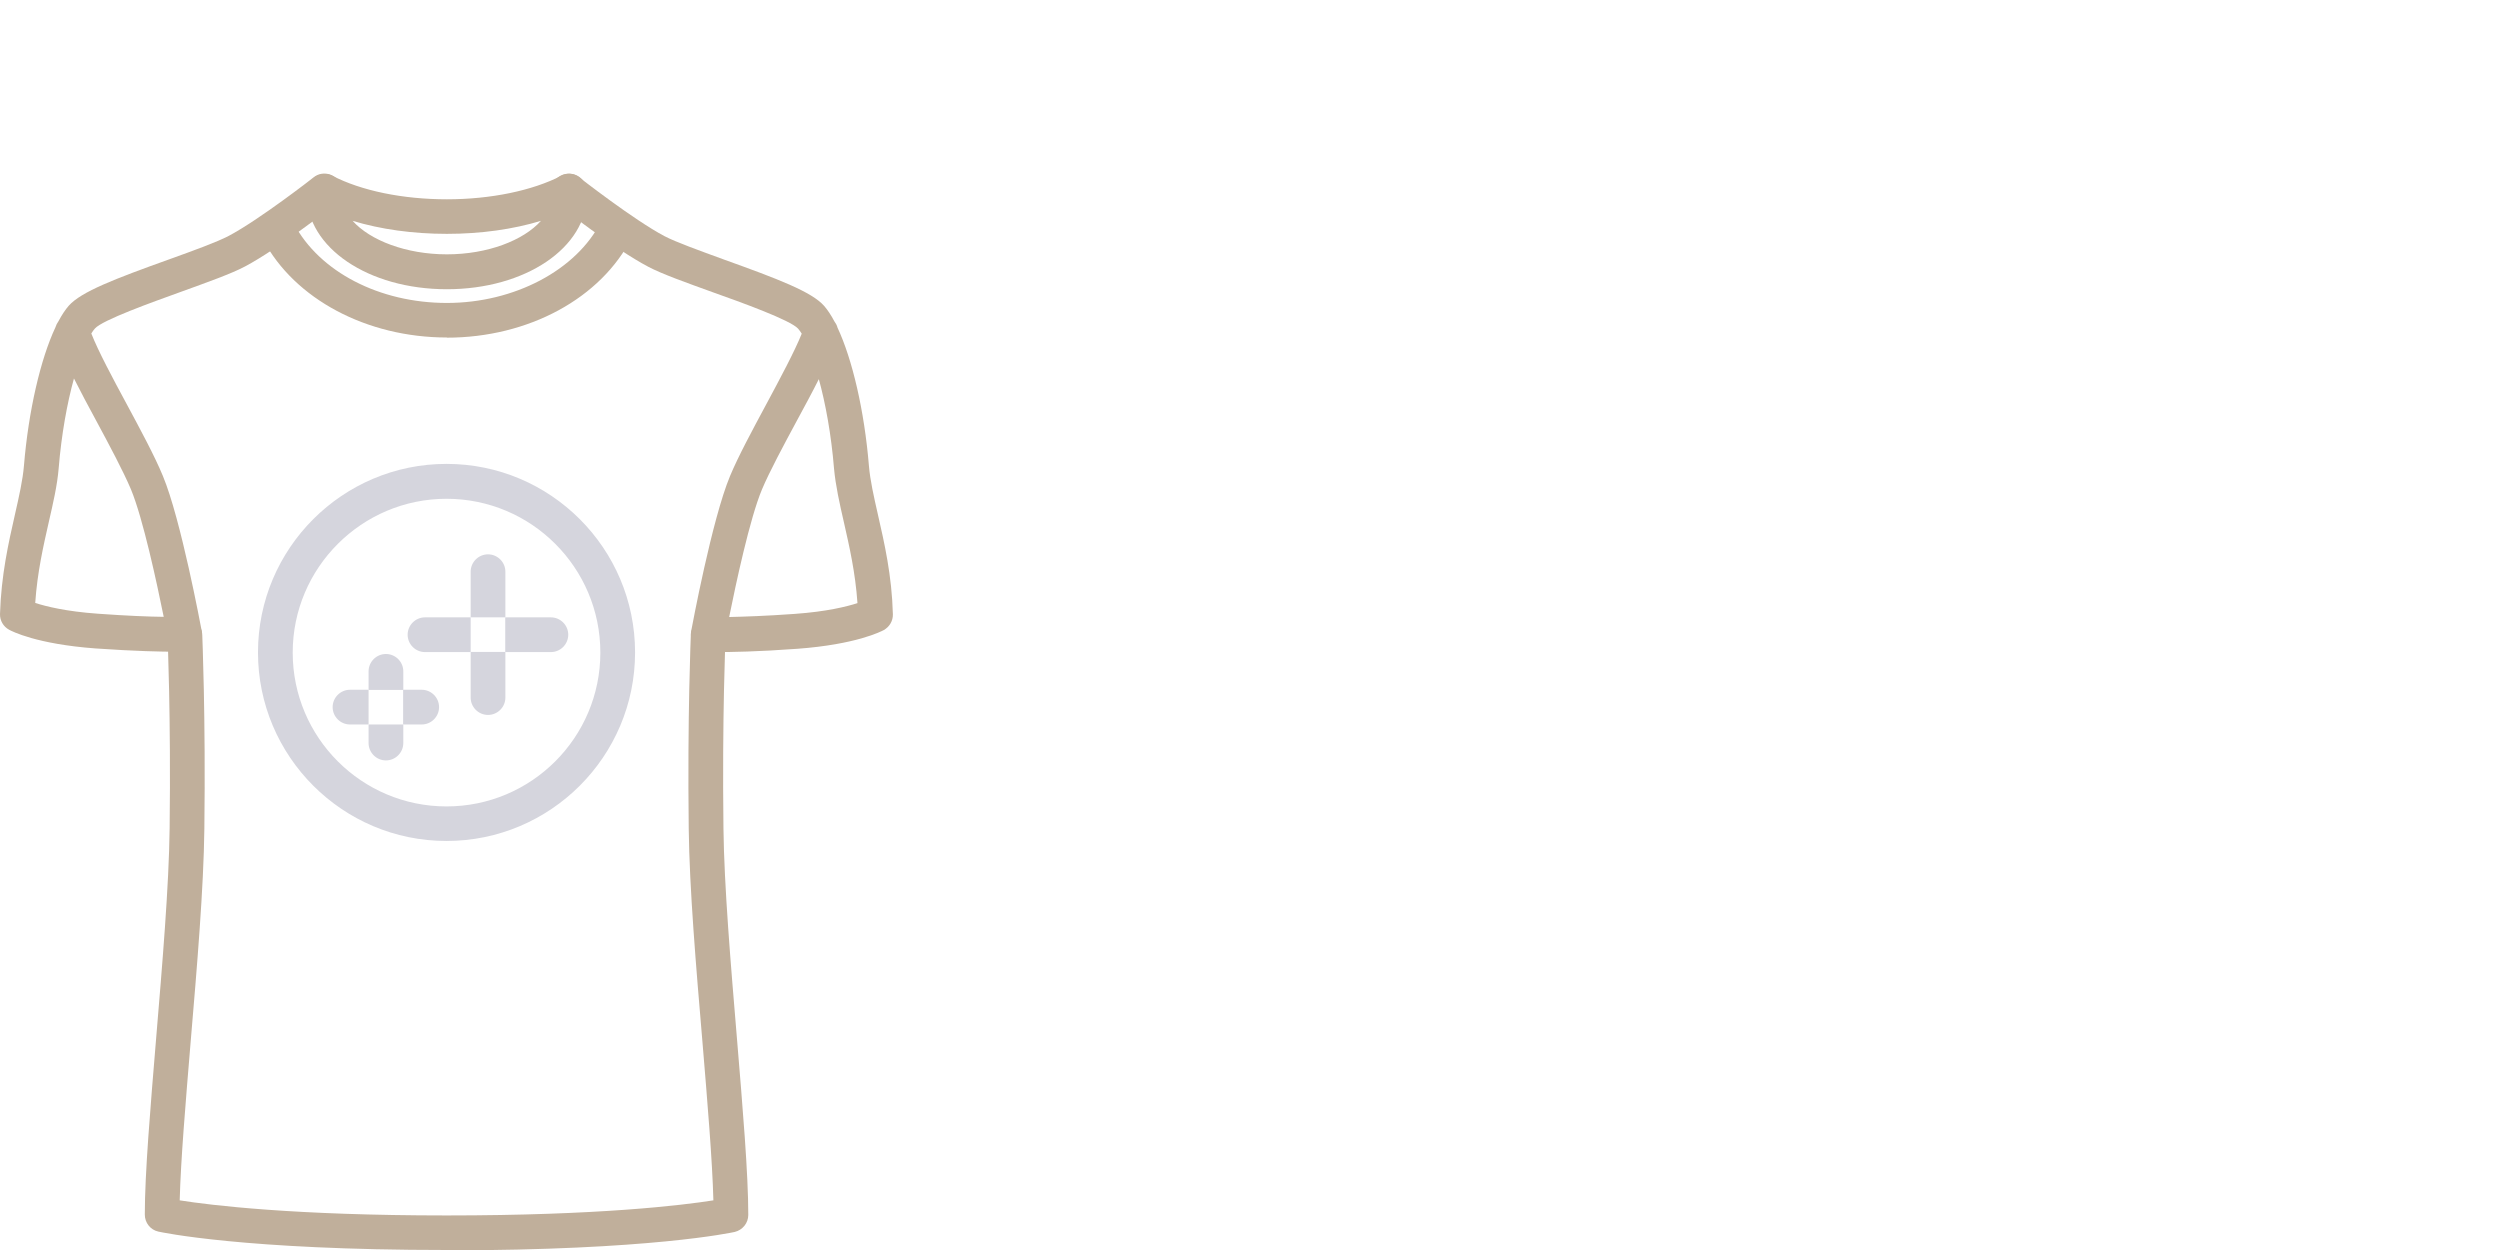 <?xml version="1.0" encoding="UTF-8"?>
<svg xmlns="http://www.w3.org/2000/svg" width="144" height="72" viewBox="0 0 144 72" fill="none">
  <g clip-path="url(#clip0_397_23723)">
    <path d="M25.74 16.66C21.21 16.66 17.67 14.26 17.67 11.2C17.67 11.12 17.67 11.04 17.68 10.97C17.72 10.64 17.91 10.32 18.2 10.16C18.49 10 18.84 9.97 19.14 10.12C20.81 10.99 23.21 11.48 25.74 11.48C28.27 11.48 30.67 10.98 32.34 10.12C32.64 9.96 33 9.97 33.29 10.14C33.58 10.31 33.77 10.61 33.79 10.95C33.8 11.05 33.81 11.13 33.81 11.2C33.81 14.26 30.27 16.66 25.74 16.66ZM20.31 12.72C21.32 13.85 23.4 14.65 25.74 14.65C28.08 14.65 30.15 13.85 31.16 12.72C29.55 13.21 27.69 13.47 25.74 13.47C23.79 13.47 21.92 13.21 20.31 12.72Z" fill="#C0AF9B"></path>
    <path d="M10.13 37.54C9.36 37.54 7.78 37.51 5.5 37.35C2.11 37.1 0.68 36.36 0.52 36.27C0.19 36.09 -0.01 35.74 0 35.37C0.07 33.12 0.49 31.27 0.86 29.64C1.1 28.58 1.31 27.66 1.38 26.82C1.64 23.66 2.34 20.67 3.19 18.86C3.23 18.73 3.29 18.61 3.37 18.5C3.56 18.14 3.76 17.84 3.96 17.61C4.68 16.8 6.62 16.06 9.74 14.94C11.16 14.43 12.5 13.94 13.17 13.59C14.93 12.66 18.04 10.24 18.07 10.21C18.5 9.87 19.13 9.95 19.47 10.38C19.81 10.81 19.73 11.44 19.3 11.78C19.17 11.88 16.02 14.34 14.11 15.35C13.32 15.77 11.91 16.27 10.42 16.81C8.73 17.42 5.91 18.43 5.47 18.92C5.4 19 5.33 19.09 5.26 19.21C5.66 20.23 6.49 21.78 7.3 23.28C8.09 24.75 8.91 26.27 9.38 27.41C10.42 29.9 11.57 36.09 11.62 36.35C11.67 36.64 11.6 36.93 11.41 37.16C11.23 37.39 10.95 37.52 10.66 37.53C10.64 37.53 10.45 37.53 10.12 37.53L10.13 37.54ZM2.03 34.73C2.65 34.93 3.81 35.22 5.64 35.35C7.3 35.47 8.58 35.52 9.43 35.53C9.04 33.61 8.24 29.86 7.54 28.18C7.1 27.14 6.31 25.66 5.54 24.23C5.08 23.38 4.64 22.56 4.26 21.8C3.87 23.21 3.54 25.01 3.38 26.97C3.3 27.95 3.06 28.98 2.81 30.07C2.5 31.44 2.15 32.96 2.03 34.72V34.73Z" fill="#C0AF9B"></path>
    <path d="M41.31 37.54C40.98 37.54 40.79 37.54 40.77 37.54C40.48 37.54 40.2 37.4 40.02 37.17C39.84 36.94 39.76 36.65 39.81 36.36C39.86 36.1 41.01 29.91 42.05 27.42C42.52 26.29 43.34 24.77 44.13 23.3C44.94 21.79 45.77 20.24 46.18 19.22C46.11 19.11 46.04 19.01 45.97 18.93C45.53 18.44 42.71 17.42 41.02 16.82C39.53 16.28 38.12 15.78 37.33 15.36C35.41 14.35 32.27 11.9 32.14 11.79C31.71 11.45 31.63 10.82 31.97 10.39C32.31 9.95 32.94 9.88 33.37 10.22C33.4 10.24 36.51 12.67 38.27 13.6C38.94 13.95 40.28 14.43 41.7 14.95C44.82 16.07 46.76 16.81 47.47 17.62C47.67 17.85 47.87 18.15 48.06 18.51C48.14 18.62 48.21 18.74 48.24 18.87C49.09 20.68 49.79 23.66 50.05 26.83C50.12 27.67 50.33 28.59 50.57 29.65C50.94 31.28 51.37 33.13 51.43 35.38C51.44 35.76 51.24 36.1 50.91 36.29C50.76 36.37 49.32 37.12 45.93 37.37C43.64 37.54 42.06 37.56 41.3 37.56L41.31 37.54ZM47.18 21.81C46.8 22.57 46.35 23.4 45.89 24.25C45.12 25.68 44.33 27.15 43.89 28.19C43.19 29.86 42.39 33.61 42 35.54C42.85 35.52 44.13 35.48 45.78 35.36C47.61 35.23 48.77 34.94 49.39 34.74C49.27 32.98 48.92 31.46 48.61 30.09C48.36 29 48.13 27.97 48.04 26.99C47.88 25.03 47.55 23.23 47.16 21.82L47.18 21.81Z" fill="#C0AF9B"></path>
    <path d="M25.741 19.44C21.131 19.44 16.971 17.23 15.161 13.81C14.9 13.32 15.091 12.72 15.581 12.46C16.07 12.2 16.671 12.39 16.93 12.88C18.401 15.66 21.86 17.45 25.741 17.45C29.62 17.45 33.211 15.56 34.62 12.76C34.87 12.27 35.471 12.07 35.961 12.32C36.45 12.57 36.651 13.17 36.401 13.66C34.63 17.18 30.441 19.45 25.73 19.45L25.741 19.44Z" fill="#C0AF9B"></path>
    <path d="M25.721 72C14.011 72 9.311 70.98 9.121 70.94C8.661 70.84 8.341 70.43 8.341 69.96C8.341 67.59 8.661 63.83 8.991 59.84C9.351 55.52 9.731 51.05 9.771 47.7C9.851 41.28 9.651 36.7 9.651 36.66C9.631 36.11 10.051 35.64 10.611 35.62C11.201 35.61 11.631 36.02 11.651 36.58C11.651 36.63 11.851 41.25 11.771 47.73C11.731 51.15 11.351 55.66 10.981 60.02C10.691 63.51 10.411 66.83 10.351 69.14C12.121 69.42 16.921 70.01 25.721 70.01C34.521 70.01 39.321 69.42 41.091 69.14C41.031 66.84 40.751 63.51 40.461 60.02C40.091 55.66 39.711 51.16 39.671 47.74C39.591 41.26 39.791 36.63 39.791 36.59C39.811 36.04 40.261 35.62 40.831 35.63C41.381 35.65 41.811 36.12 41.791 36.67C41.791 36.71 41.591 41.29 41.671 47.71C41.711 51.06 42.091 55.53 42.451 59.85C42.781 63.84 43.101 67.6 43.101 69.98C43.101 70.45 42.771 70.85 42.321 70.96C42.131 71 37.431 72.02 25.721 72.02V72Z" fill="#C0AF9B"></path>
    <path d="M25.72 48.44C19.73 48.44 14.86 43.57 14.86 37.58C14.86 31.59 19.73 26.72 25.72 26.72C31.71 26.72 36.58 31.59 36.58 37.58C36.58 43.57 31.71 48.44 25.72 48.44ZM25.72 28.73C20.84 28.73 16.86 32.7 16.86 37.59C16.86 42.48 20.83 46.45 25.72 46.45C30.61 46.45 34.58 42.48 34.58 37.59C34.58 32.7 30.61 28.73 25.72 28.73Z" fill="#D5D5DD"></path>
    <path d="M29.11 32.93C29.11 32.38 28.66 31.93 28.11 31.93C27.56 31.93 27.11 32.38 27.11 32.93V35.56H29.11V32.93Z" fill="#D5D5DD"></path>
    <path d="M27.11 40.18C27.11 40.73 27.56 41.18 28.11 41.18C28.66 41.18 29.11 40.73 29.11 40.18V37.55H27.11V40.18Z" fill="#D5D5DD"></path>
    <path d="M24.48 35.56C23.93 35.56 23.48 36.01 23.48 36.56C23.48 37.11 23.93 37.56 24.48 37.56H27.11V35.56H24.48Z" fill="#D5D5DD"></path>
    <path d="M31.731 35.56H29.101V37.56H31.731C32.281 37.56 32.731 37.11 32.731 36.56C32.731 36.01 32.281 35.56 31.731 35.56Z" fill="#D5D5DD"></path>
    <path d="M21.23 42.8C21.23 43.35 21.68 43.8 22.23 43.8C22.78 43.8 23.23 43.35 23.23 42.8V41.73H21.23V42.8Z" fill="#D5D5DD"></path>
    <path d="M23.23 38.67C23.23 38.12 22.78 37.67 22.23 37.67C21.68 37.67 21.23 38.12 21.23 38.67V39.74H23.23V38.67Z" fill="#D5D5DD"></path>
    <path d="M20.16 39.73C19.61 39.73 19.16 40.18 19.16 40.73C19.16 41.28 19.61 41.73 20.16 41.73H21.23V39.73H20.16Z" fill="#D5D5DD"></path>
    <path d="M24.29 39.73H23.22V41.73H24.29C24.84 41.73 25.29 41.28 25.29 40.73C25.29 40.18 24.84 39.73 24.29 39.73Z" fill="#D5D5DD"></path>
  </g>
  <defs>
    <clipPath id="clip0_397_23723">
      <rect width="144" height="72" fill="white"></rect>
    </clipPath>
  </defs>
</svg>
